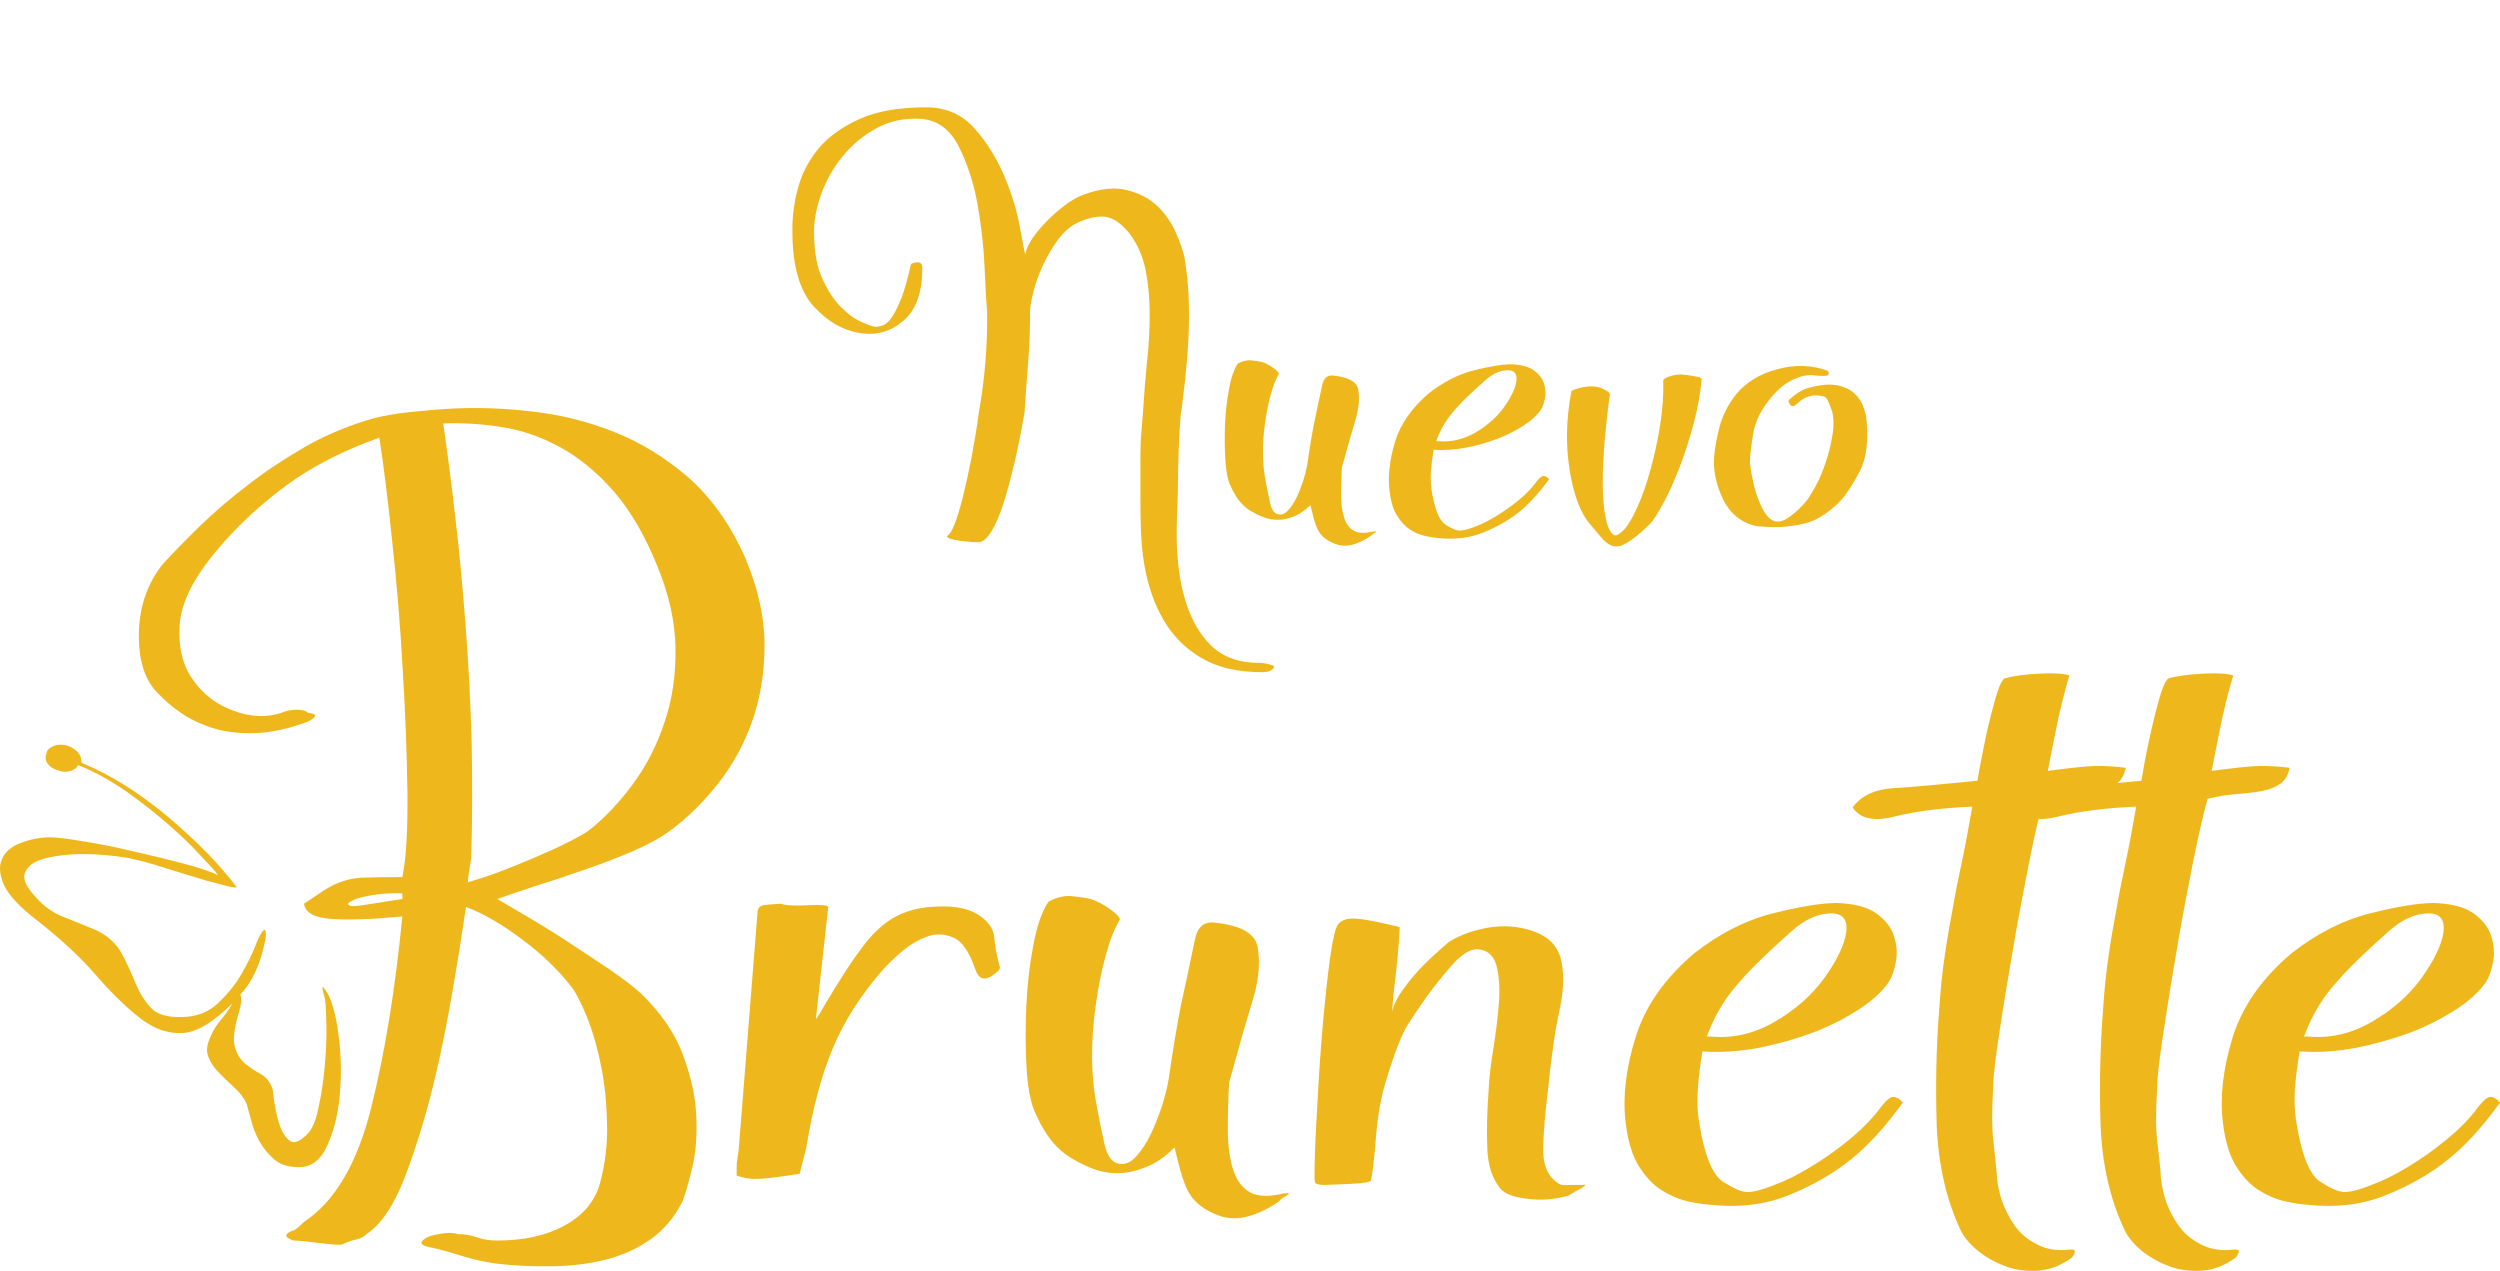 <?xml version="1.0" encoding="utf-8"?>
<!-- Generator: Adobe Illustrator 15.0.0, SVG Export Plug-In . SVG Version: 6.00 Build 0)  -->
<!DOCTYPE svg PUBLIC "-//W3C//DTD SVG 1.1//EN" "http://www.w3.org/Graphics/SVG/1.1/DTD/svg11.dtd">
<svg version="1.1" id="Layer_1" xmlns="http://www.w3.org/2000/svg" xmlns:xlink="http://www.w3.org/1999/xlink" x="0px" y="0px"
	 width="388.376px" height="197.428px" viewBox="0 0 388.376 197.428" enable-background="new 0 0 388.376 197.428"
	 xml:space="preserve">
<g>
	<path fill="#EEB81D" d="M70.471,63.462c3.827-0.17,7.937-0.057,12.274,0.482c4.365,0.482,8.561,1.531,12.699,3.175
		c4.11,1.616,7.937,3.997,11.537,7.087c3.543,3.146,6.492,7.285,8.759,12.387c2.041,4.819,3.033,9.326,3.033,13.578
		c0,4.224-0.624,8.164-1.899,11.82c-1.275,3.628-3.062,6.86-5.301,9.723c-2.296,2.863-4.706,5.301-7.37,7.257
		c-1.502,1.134-3.487,2.211-5.811,3.231c-2.381,1.021-4.875,1.984-7.455,2.863c-2.58,0.907-5.103,1.757-7.597,2.522
		c-2.438,0.794-4.479,1.503-6.095,2.069c1.276,0.766,2.92,1.729,4.96,2.92c1.984,1.162,4.11,2.466,6.236,3.884
		c2.183,1.417,4.252,2.806,6.293,4.167c2.013,1.389,3.657,2.636,4.847,3.713c3.118,3.033,5.301,6.208,6.52,9.553
		c1.247,3.345,1.956,6.52,2.069,9.553c0.142,3.033-0.085,5.697-0.652,8.022c-0.567,2.324-1.049,4.024-1.474,5.131
		c-1.276,2.551-2.977,4.535-5.046,5.98c-2.098,1.475-4.45,2.495-7.03,3.146c-2.58,0.624-5.357,0.964-8.249,0.992
		c-2.891,0.057-5.783-0.085-8.702-0.425c-1.644-0.228-3.487-0.624-5.386-1.219c-1.928-0.624-3.685-1.077-5.301-1.418
		c-0.766-0.198-0.992-0.481-0.766-0.822c0.255-0.312,0.652-0.595,1.247-0.793c0.624-0.199,1.333-0.341,2.183-0.454
		c0.85-0.113,1.587-0.057,2.154,0.142c1.049,0,2.041,0.171,3.004,0.511s2.013,0.481,3.09,0.481c4.025,0,7.512-0.736,10.403-2.296
		c2.891-1.559,4.762-3.741,5.556-6.576c0.822-3.033,1.191-6.123,1.105-9.241c-0.057-3.118-0.34-6.095-0.907-8.872
		c-0.539-2.75-1.219-5.188-2.069-7.37c-0.851-2.126-1.644-3.799-2.466-4.933c-2.013-2.636-4.592-5.131-7.739-7.483
		c-3.146-2.353-6.038-4.054-8.73-5.046c-1.417,9.496-2.75,17.207-4.054,23.188c-1.275,5.981-2.863,11.65-4.819,17.093
		c-1.899,5.415-4.082,8.93-6.604,10.545c-0.255,0.341-0.794,0.624-1.559,0.822c-0.794,0.17-1.531,0.454-2.268,0.794
		c-0.284,0.085-1.389,0-3.402-0.227c-1.984-0.256-3.345-0.397-4.11-0.397c-1.474-0.51-1.474-1.049,0-1.587
		c0.227,0,0.766-0.454,1.644-1.304c4.791-3.175,8.249-9.043,10.403-17.604s3.77-18.482,4.875-29.849
		c-4.535,0.425-8.135,0.566-10.885,0.396s-4.195-0.964-4.394-2.381c-0.085,0.057,0.992-0.652,3.232-2.154
		c1.899-1.19,3.855-1.814,5.896-1.899c2.069-0.057,4.11-0.085,6.151-0.085c0.595-2.835,0.851-7.229,0.794-13.152
		c-0.085-5.925-0.312-12.303-0.737-19.105c-0.368-6.804-0.935-13.493-1.644-20.042c-0.68-6.604-1.36-11.905-1.984-15.959
		c-5.584,1.984-10.432,4.45-14.542,7.483c-4.11,3.062-7.71,6.406-10.687,10.006c-3.6,4.252-5.528,8.079-5.783,11.509
		c-0.255,3.373,0.397,6.236,1.984,8.504c1.587,2.324,3.685,3.94,6.35,4.904c2.636,0.991,5.13,1.105,7.455,0.34
		c0.708-0.312,1.502-0.482,2.409-0.482c0.851,0,1.446,0.171,1.729,0.482c1.474,0.142,1.474,0.595,0,1.36
		c-3.062,1.134-5.811,1.729-8.249,1.786c-2.466,0.085-4.677-0.198-6.604-0.794c-1.899-0.624-3.543-1.417-4.933-2.381
		c-1.389-0.964-2.551-1.956-3.486-2.977c-2.041-1.956-3.033-5.018-3.005-9.212c0.057-4.167,1.275-7.824,3.713-10.885
		c1.616-1.757,3.543-3.742,5.811-5.953c2.239-2.154,4.762-4.337,7.54-6.435c2.75-2.154,5.783-4.11,9.014-5.981
		c3.288-1.842,6.775-3.26,10.488-4.309c1.502-0.368,3.316-0.708,5.499-0.935C65.851,63.803,68.119,63.576,70.471,63.462
		L70.471,63.462z M68.855,65.787c0.624,4.252,1.248,9.071,1.871,14.513c0.652,5.414,1.162,11.112,1.616,17.036
		c0.454,5.925,0.765,11.963,0.936,18.142c0.113,6.151,0.113,12.104-0.085,17.83c-0.057,0.454-0.17,1.162-0.312,1.984
		s-0.198,1.417-0.198,1.758c0.057,0,0.793-0.228,2.183-0.652c1.36-0.453,3.033-1.049,4.96-1.843c1.928-0.765,3.94-1.615,6.009-2.551
		c2.098-0.964,3.912-1.899,5.443-2.835c2.522-1.956,4.819-4.365,6.945-7.229c2.126-2.862,3.798-6.094,4.989-9.666
		c1.219-3.543,1.786-7.398,1.729-11.537c-0.057-4.082-0.992-8.362-2.834-12.812c-1.899-4.706-4.139-8.561-6.718-11.537
		c-2.579-2.977-5.357-5.244-8.277-6.86c-2.948-1.616-5.981-2.693-9.127-3.175C74.865,65.844,71.804,65.674,68.855,65.787
		L68.855,65.787z M62.506,139.658v-0.879c-2.721-0.085-5.13,0.228-7.285,0.879c-0.822,0.426-1.219,0.652-1.134,0.737
		c0,0.396,0.766,0.481,2.24,0.227C57.8,140.395,59.841,140.083,62.506,139.658L62.506,139.658z M41.133,144.42
		c-0.369,0.142-0.851,0.907-1.389,2.324s-1.275,2.92-2.211,4.535c-0.936,1.645-2.183,3.146-3.657,4.563
		c-1.502,1.418-3.401,2.155-5.783,2.155c-2.211,0.057-3.798-0.454-4.706-1.503c-0.963-1.021-1.729-2.296-2.353-3.799
		c-0.595-1.474-1.304-3.004-2.098-4.535c-0.851-1.53-2.154-2.777-3.94-3.628c-1.616-0.681-3.317-1.361-5.018-2.041
		c-1.729-0.652-3.203-1.701-4.394-3.09c-1.559-1.645-2.126-2.948-1.672-3.912c0.425-0.992,1.445-1.7,3.061-2.126
		c1.645-0.425,3.628-0.68,5.981-0.68c2.353,0,4.734,0.227,7.086,0.623c1.049,0.227,2.466,0.567,4.224,1.105
		c1.757,0.567,3.515,1.077,5.244,1.616c1.757,0.566,3.345,1.021,4.734,1.36c1.389,0.368,2.239,0.539,2.551,0.481
		c-2.608-3.515-6.18-7.143-10.658-10.941c-4.479-3.77-8.929-6.548-13.38-8.391c-0.142-0.057-0.17-0.085-0.113-0.113
		c0.085-0.057,0.085-0.085,0-0.085c0-1.134-0.708-1.956-2.211-2.522c-0.822-0.199-1.559-0.17-2.183,0.113
		c-0.652,0.283-0.992,0.651-1.049,1.19c-0.227,0.623-0.113,1.162,0.312,1.644c0.369,0.482,0.992,0.794,1.786,0.992
		c0.539,0.199,1.105,0.199,1.701,0c0.539-0.198,0.964-0.481,1.134-0.906c2.665,1.077,5.131,2.466,7.54,4.138
		c2.381,1.701,4.564,3.402,6.52,5.131c1.956,1.701,3.6,3.288,4.932,4.763c1.361,1.445,2.296,2.438,2.75,3.062
		c-1.36-0.624-3.26-1.248-5.698-1.871c-2.466-0.652-5.045-1.275-7.71-1.871c-2.636-0.623-5.159-1.134-7.568-1.502
		c-2.381-0.426-4.195-0.624-5.386-0.624c-1.701,0.057-3.203,0.426-4.62,0.992c-1.389,0.624-2.296,1.502-2.665,2.608
		c-0.425,1.077-0.255,2.438,0.482,3.996c0.765,1.531,2.438,3.316,5.074,5.329c3.543,2.778,6.577,5.557,9.042,8.391
		c2.438,2.835,4.762,5.074,6.86,6.719c2.126,1.672,4.309,2.466,6.52,2.381c2.24-0.057,4.876-1.616,7.909-4.649
		c-0.481,0.879-1.049,1.701-1.729,2.495c-0.652,0.766-1.219,1.615-1.616,2.579c-0.595,1.219-0.765,2.239-0.454,3.118
		c0.312,0.879,0.822,1.701,1.559,2.467c0.737,0.793,1.531,1.559,2.438,2.353c0.85,0.765,1.559,1.644,2.013,2.664
		c0.198,0.681,0.425,1.56,0.708,2.608c0.283,1.105,0.708,2.154,1.247,3.146c0.595,1.049,1.304,1.928,2.183,2.721
		c0.879,0.822,2.041,1.247,3.43,1.305c2.211,0.227,3.912-0.907,5.017-3.487c1.105-2.494,1.758-5.442,1.956-8.787
		c0.227-3.316,0.028-6.548-0.482-9.694c-0.539-3.146-1.304-5.131-2.239-6.01c-0.142,0.085-0.028,0.624,0.312,1.729
		c0.142,0.736,0.198,2.098,0.255,4.139c0.028,2.013-0.057,4.139-0.255,6.35c-0.199,2.239-0.51,4.365-0.936,6.321
		c-0.369,1.983-0.936,3.373-1.587,4.109c-1.248,1.333-2.154,1.758-2.892,1.276c-0.68-0.511-1.275-1.39-1.644-2.608
		c-0.425-1.19-0.765-3.033-1.049-5.442c-0.368-1.077-0.992-1.871-1.871-2.353c-0.822-0.426-1.616-0.992-2.381-1.588
		c-0.708-0.595-1.275-1.445-1.587-2.551c-0.34-1.049-0.17-2.75,0.482-5.018c0.085-0.227,0.227-0.708,0.369-1.417
		c0.17-0.766,0.17-1.332-0.057-1.729c1.417-1.474,2.494-3.458,3.26-5.896C41.274,146.149,41.501,144.76,41.133,144.42L41.133,144.42
		z M117.668,141.897c0-0.736,0.312-1.162,0.907-1.275c0.624-0.085,1.502-0.17,2.721-0.227c0.822,0.283,2.24,0.34,4.309,0.227
		c2.041-0.085,3.062,0,3.062,0.283l-1.927,17.462c0.425-0.596,0.992-1.56,1.729-2.835c0.765-1.275,1.587-2.607,2.495-4.025
		c0.878-1.417,1.814-2.777,2.778-4.053c0.936-1.276,1.757-2.269,2.523-2.92c2.211-2.183,4.932-3.373,8.192-3.629
		c3.231-0.283,5.669,0.085,7.37,1.105c1.616,0.992,2.495,2.211,2.636,3.629c0.113,1.417,0.397,2.892,0.822,4.45
		c0.227,0.34-0.17,0.851-1.304,1.588c-1.19,0.68-1.984,0.34-2.466-1.077c-0.935-2.75-2.098-4.451-3.515-4.989
		c-1.417-0.596-2.835-0.596-4.252,0c-1.417,0.538-2.75,1.417-4.054,2.551c-1.275,1.162-2.211,2.098-2.834,2.835
		c-3.203,3.713-5.726,7.653-7.455,11.792c-1.758,4.139-3.146,9.298-4.139,15.478l-1.049,4.082c-3.231,0.51-5.442,0.793-6.662,0.793
		c-0.878,0.057-1.927-0.113-3.118-0.51c0-1.021,0-1.673,0.028-1.984c0.028-0.255,0.142-0.964,0.284-1.956L117.668,141.897z
		 M199.448,185.38c0.879-0.057,1.021,0.028,0.453,0.341c-0.566,0.312-1.021,0.623-1.247,0.964c-3.458,2.296-6.378,3.032-8.872,2.296
		c-2.438-0.794-4.139-2.041-5.103-3.714c-0.454-0.822-0.907-1.956-1.304-3.43c-0.397-1.502-0.709-2.665-0.907-3.571
		c-1.077,1.049-2.069,1.813-3.005,2.353c-0.907,0.51-2.013,0.964-3.288,1.304s-2.636,0.426-4.139,0.227
		c-1.616-0.227-3.515-0.964-5.698-2.296c-2.183-1.304-3.94-3.486-5.301-6.52c-0.822-1.559-1.304-3.855-1.53-6.917
		c-0.199-3.089-0.227-6.292-0.085-9.694c0.142-3.43,0.482-6.633,1.077-9.694c0.539-3.09,1.333-5.386,2.381-6.944
		c1.19-0.652,2.381-0.964,3.515-0.879c1.134,0.113,2.154,0.255,3.033,0.453c1.077,0.341,2.126,0.936,3.231,1.729
		c1.077,0.822,1.502,1.36,1.219,1.615c-0.822,1.418-1.559,3.316-2.183,5.727c-0.652,2.381-1.134,4.932-1.502,7.682
		c-0.397,2.722-0.567,5.471-0.539,8.249c0.057,2.749,0.312,5.188,0.765,7.37c0.284,1.559,0.652,3.401,1.134,5.584
		c0.454,2.211,1.417,3.288,2.835,3.203c0.737,0,1.474-0.425,2.239-1.304c0.793-0.907,1.502-1.984,2.154-3.345
		c0.652-1.333,1.19-2.807,1.729-4.337c0.482-1.56,0.851-2.977,1.049-4.252c0.737-5.074,1.389-8.873,1.899-11.424
		c0.567-2.552,0.964-4.45,1.219-5.67c0.198-0.992,0.51-2.466,0.936-4.45c0.369-1.956,1.36-2.863,2.919-2.721
		c4.252,0.425,6.52,1.7,6.86,3.911c0.369,2.183,0.17,4.593-0.51,7.2c-0.284,0.936-0.624,2.211-1.106,3.742
		c-0.482,1.53-0.907,3.062-1.304,4.535c-0.425,1.502-0.907,3.316-1.531,5.471c-0.142,2.523-0.198,4.933-0.198,7.257
		c0,2.381,0.255,4.394,0.765,6.095c0.51,1.672,1.361,2.891,2.58,3.656C195.309,185.891,197.095,185.976,199.448,185.38
		L199.448,185.38z M229.466,147.454c-1.134,0-2.466,0.85-3.939,2.522c-1.475,1.701-2.75,3.288-3.827,4.762
		c-0.992,1.418-2.013,2.892-3.005,4.451c-0.964,1.559-2.098,4.45-3.373,8.702c-0.737,2.353-1.247,5.131-1.53,8.306
		c-0.228,3.203-0.511,5.584-0.794,7.143c0,0.284-0.992,0.454-3.033,0.567c-2.041,0.085-3.458,0.17-4.252,0.17
		c-0.851,0-1.332-0.142-1.417-0.396c-0.058-0.227-0.086-0.482-0.086-0.737c0-2.211,0.086-5.244,0.313-9.1
		c0.198-3.854,0.425-7.795,0.736-11.792c0.313-3.996,0.681-7.653,1.077-10.998c0.397-3.345,0.794-5.612,1.22-6.832
		c0.312-0.991,1.19-1.53,2.607-1.53c1.275,0,3.714,0.453,7.285,1.332c-0.057,1.418-0.17,2.892-0.312,4.451
		c-0.142,1.53-0.284,2.947-0.454,4.223c-0.17,1.276-0.312,2.778-0.425,4.451c0.283-1.19,0.964-2.467,1.956-3.771
		c0.964-1.332,1.956-2.466,2.977-3.486c1.02-1.021,2.296-2.183,3.854-3.543c1.417-0.879,3.005-1.531,4.791-1.956
		c1.757-0.454,3.515-0.596,5.244-0.426c1.729,0.198,3.231,0.624,4.592,1.361c1.332,0.765,2.268,1.87,2.722,3.345
		c0.623,2.183,0.595,4.79-0.058,7.937c-0.708,3.146-1.36,7.597-1.927,13.38c-0.369,2.777-0.567,5.442-0.681,8.05
		c-0.085,2.58,0.567,4.451,1.984,5.528c0.481,0.396,0.879,0.566,1.275,0.538c0.34-0.028,1.304-0.028,2.863-0.028
		c0.396-0.085,0.51-0.028,0.34,0.142s-0.453,0.341-0.851,0.539c-0.396,0.198-0.992,0.566-1.7,0.992
		c-2.239,0.623-4.422,0.765-6.52,0.453c-2.154-0.255-3.487-0.822-4.11-1.644c-1.219-1.56-1.871-3.601-1.956-6.123
		c-0.113-2.495-0.057-5.67,0.227-9.439c0.085-1.701,0.312-3.771,0.737-6.208c0.368-2.466,0.68-4.79,0.851-7.059
		c0.142-2.183,0.028-4.139-0.397-5.754C232.018,148.36,230.998,147.539,229.466,147.454L229.466,147.454z M265.155,161.031
		c0.481,0,0.709,0,0.624,0c3.43,0.313,6.746-0.453,9.921-2.296s5.726-4.082,7.653-6.718c2.041-2.835,3.175-5.244,3.458-7.172
		c0.256-1.984-0.538-2.948-2.324-2.948c-2.041,0-4.11,0.936-6.18,2.778c-2.098,1.871-3.543,3.203-4.337,3.997
		c-2.211,2.098-4.053,4.11-5.471,6.009C267.111,156.609,266.005,158.707,265.155,161.031L265.155,161.031z M293.388,152.612
		c-1.021,1.475-2.58,2.892-4.649,4.224c-2.126,1.361-4.45,2.58-7.086,3.572c-2.637,0.992-5.443,1.785-8.447,2.381
		c-3.005,0.539-5.896,0.766-8.731,0.539c-0.34,1.983-0.595,3.911-0.708,5.811c-0.142,1.928-0.085,3.656,0.198,5.216
		c0.794,5.046,2.041,8.136,3.685,9.213c1.645,1.049,2.892,1.615,3.799,1.615c0.936,0,2.296-0.34,4.082-1.049
		c1.786-0.651,3.685-1.587,5.726-2.834c1.984-1.191,4.025-2.608,5.981-4.224c2.013-1.645,3.656-3.317,5.018-5.159
		c0.821-1.049,1.474-1.588,1.955-1.503c0.539,0.057,0.964,0.369,1.39,0.879c-2.75,3.799-5.442,6.746-8.051,8.815
		c-2.579,2.098-5.726,3.94-9.383,5.443c-3.685,1.559-7.823,2.098-12.387,1.615c-1.021-0.057-2.211-0.227-3.572-0.538
		c-1.389-0.313-2.721-0.879-4.082-1.729c-1.304-0.822-2.494-2.069-3.515-3.714c-1.049-1.672-1.729-3.939-2.069-6.831
		c-0.481-3.912,0.028-8.306,1.531-13.152c1.474-4.848,4.535-9.213,9.155-13.125c3.884-3.033,7.909-5.103,12.161-6.18
		c4.224-1.049,7.54-1.615,9.893-1.615c2.75,0.085,4.819,0.623,6.208,1.615c1.389,1.021,2.324,2.183,2.721,3.487
		c0.454,1.332,0.567,2.664,0.313,4.024C294.295,150.742,293.898,151.819,293.388,152.612L293.388,152.612z M310.226,182.631
		c0,0.057,0,0.17,0,0.312c0.198,1.814,0.623,3.43,1.275,4.848c0.651,1.417,1.36,2.522,2.069,3.345
		c0.822,0.936,1.871,1.7,3.175,2.324s2.749,0.822,4.309,0.709c0.879-0.113,1.304-0.057,1.275,0.255s-0.198,0.623-0.481,0.964
		c-1.673,1.219-3.402,1.871-5.244,2.013c-1.814,0.113-3.544-0.113-5.131-0.709c-1.616-0.624-3.062-1.445-4.309-2.466
		c-1.247-1.049-2.126-2.126-2.608-3.175c-2.183-4.678-3.43-10.063-3.685-16.158c-0.198-6.065-0.085-12.188,0.396-18.227
		c0.198-3.033,0.482-5.754,0.851-8.191c0.34-2.438,0.766-4.848,1.219-7.229c0.396-2.41,0.907-4.848,1.445-7.37
		c0.539-2.523,1.049-5.386,1.616-8.561c-4.876,0.198-8.872,0.736-12.075,1.53c-3.203,0.822-5.387,0.34-6.521-1.417
		c1.333-1.814,3.459-2.807,6.265-2.977c2.835-0.17,7.229-0.567,13.153-1.162c0.028-0.426,0.198-1.36,0.481-2.835
		c0.283-1.502,0.624-3.118,0.992-4.903c0.426-1.786,0.851-3.487,1.304-5.046c0.426-1.588,0.879-2.608,1.361-3.09
		c1.417-0.426,3.26-0.652,5.499-0.766c2.268-0.113,3.798,0,4.62,0.283c-0.822,2.75-1.559,5.727-2.183,8.93
		c-0.651,3.203-1.021,5.159-1.162,5.896c3.43-0.453,5.896-0.736,7.398-0.765c1.531-0.028,3.118,0.085,4.705,0.283
		c-0.255,1.219-0.765,2.069-1.559,2.551c-0.766,0.511-1.729,0.851-2.835,1.077c-1.105,0.199-2.381,0.341-3.77,0.454
		c-1.418,0.085-2.948,0.34-4.564,0.736c-0.595,2.041-1.36,5.216-2.211,9.524c-0.85,4.31-1.729,8.816-2.522,13.521
		c-0.822,4.734-1.559,9.185-2.183,13.352c-0.652,4.195-0.964,7.087-0.964,8.702c-0.198,3.43-0.198,6.18,0.057,8.192
		C309.914,179.4,310.113,181.185,310.226,182.631L310.226,182.631z M335.681,182.631c0,0.057,0,0.17,0,0.312
		c0.227,1.814,0.623,3.43,1.275,4.848c0.651,1.417,1.36,2.522,2.069,3.345c0.851,0.936,1.871,1.7,3.175,2.324
		c1.332,0.624,2.777,0.822,4.309,0.709c0.879-0.113,1.332-0.057,1.304,0.255c-0.057,0.312-0.227,0.623-0.51,0.964
		c-1.673,1.219-3.402,1.871-5.244,2.013c-1.814,0.113-3.544-0.113-5.131-0.709c-1.616-0.624-3.062-1.445-4.309-2.466
		c-1.247-1.049-2.098-2.126-2.58-3.175c-2.211-4.678-3.458-10.063-3.713-16.158c-0.198-6.065-0.085-12.188,0.396-18.227
		c0.198-3.033,0.482-5.754,0.851-8.191c0.34-2.438,0.766-4.848,1.219-7.229c0.396-2.41,0.936-4.848,1.445-7.37
		c0.539-2.523,1.078-5.386,1.616-8.561c-4.848,0.198-8.872,0.736-12.075,1.53c-3.203,0.822-5.386,0.34-6.521-1.417
		c1.361-1.814,3.459-2.807,6.293-2.977c2.807-0.17,7.2-0.567,13.125-1.162c0.057-0.426,0.227-1.36,0.481-2.835
		c0.284-1.502,0.624-3.118,1.021-4.903c0.397-1.786,0.822-3.487,1.275-5.046c0.454-1.588,0.879-2.608,1.361-3.09
		c1.417-0.426,3.26-0.652,5.499-0.766c2.268-0.113,3.799,0,4.62,0.283c-0.821,2.75-1.559,5.727-2.183,8.93
		c-0.651,3.203-1.021,5.159-1.162,5.896c3.458-0.453,5.896-0.736,7.427-0.765c1.503-0.028,3.09,0.085,4.678,0.283
		c-0.228,1.219-0.766,2.069-1.56,2.551c-0.737,0.511-1.701,0.851-2.807,1.077c-1.105,0.199-2.381,0.341-3.798,0.454
		c-1.417,0.085-2.948,0.34-4.563,0.736c-0.596,2.041-1.333,5.216-2.212,9.524c-0.85,4.31-1.729,8.816-2.522,13.521
		c-0.822,4.734-1.53,9.185-2.154,13.352c-0.652,4.195-0.964,7.087-0.964,8.702c-0.227,3.43-0.227,6.18,0.028,8.192
		C335.369,179.4,335.596,181.185,335.681,182.631L335.681,182.631z M357.933,161.031c0.481,0,0.708,0,0.623,0
		c3.43,0.313,6.747-0.453,9.922-2.296s5.726-4.082,7.653-6.718c2.041-2.835,3.175-5.244,3.458-7.172
		c0.255-1.984-0.538-2.948-2.324-2.948c-2.041,0-4.11,0.936-6.18,2.778c-2.098,1.871-3.543,3.203-4.337,3.997
		c-2.211,2.098-4.054,4.11-5.471,6.009C359.888,156.609,358.783,158.707,357.933,161.031L357.933,161.031z M386.166,152.612
		c-1.049,1.475-2.579,2.892-4.648,4.224c-2.126,1.361-4.45,2.58-7.087,3.572c-2.664,0.992-5.442,1.785-8.447,2.381
		c-3.005,0.539-5.896,0.766-8.73,0.539c-0.34,1.983-0.596,3.911-0.737,5.811c-0.113,1.928-0.057,3.656,0.228,5.216
		c0.793,5.046,2.04,8.136,3.685,9.213c1.645,1.049,2.892,1.615,3.799,1.615c0.935,0,2.296-0.34,4.053-1.049
		c1.814-0.651,3.714-1.587,5.755-2.834c1.984-1.191,4.025-2.608,5.981-4.224c2.012-1.645,3.656-3.317,5.017-5.159
		c0.822-1.049,1.475-1.588,1.956-1.503c0.511,0.057,0.964,0.369,1.389,0.879c-2.749,3.799-5.442,6.746-8.05,8.815
		c-2.58,2.098-5.727,3.94-9.383,5.443c-3.686,1.559-7.823,2.098-12.388,1.615c-1.021-0.057-2.211-0.227-3.571-0.538
		c-1.389-0.313-2.722-0.879-4.082-1.729c-1.304-0.822-2.494-2.069-3.515-3.714c-1.049-1.672-1.729-3.939-2.069-6.831
		c-0.482-3.912,0.028-8.306,1.502-13.152c1.503-4.848,4.563-9.213,9.185-13.125c3.883-3.033,7.908-5.103,12.16-6.18
		c4.224-1.049,7.54-1.615,9.894-1.615c2.749,0.085,4.818,0.623,6.208,1.615c1.389,1.021,2.324,2.183,2.721,3.487
		c0.454,1.332,0.567,2.664,0.312,4.024C387.073,150.742,386.676,151.819,386.166,152.612L386.166,152.612z"/>
	<path fill="#EEB81D" d="M183.556,63.682c-0.116,0.604-0.163,0.86-0.14,0.791c0-0.046,0,0.186-0.046,0.721
		c-0.116,1.302-0.186,2.79-0.255,4.488c-0.069,1.721-0.116,4.046-0.139,7.045c-0.116,3.396-0.316,6.65-0.037,9.79
		c0.232,3.139,0.814,5.929,1.768,8.371c0.93,2.441,2.255,4.395,3.976,5.883c1.744,1.464,4.045,2.208,6.953,2.208
		c0.696,0,1.44,0.163,2.208,0.442c0.163,0.162,0.069,0.371-0.255,0.628c-0.349,0.256-0.837,0.371-1.559,0.371
		c-3.79,0-6.929-0.743-9.417-2.209c-2.465-1.464-4.441-3.441-5.859-5.905c-1.442-2.465-2.442-5.348-3-8.65
		c-0.558-3.302-0.591-6.743-0.591-10.394c0-2.209,0-3.883,0-5.022c0-1.116,0-2.069,0.023-2.86c0-0.767,0.047-1.534,0.14-2.348
		c0.07-0.791,0.163-2,0.28-3.627c0.139-2.302,0.325-4.674,0.581-7.162c0.279-2.489,0.419-4.93,0.419-7.349
		c0-2.418-0.209-4.743-0.628-6.905c-0.441-2.186-1.278-4.069-2.511-5.72c-1.255-1.535-2.488-2.395-3.697-2.581
		c-1.233-0.163-2.72,0.139-4.464,0.954c-1.117,0.558-2.117,1.465-3.023,2.697c-0.884,1.232-1.651,2.558-2.302,3.954
		c-0.627,1.395-1.116,2.743-1.442,4.046c-0.325,1.278-0.512,2.278-0.512,2.929c0,2.697-0.093,5.371-0.302,8.069
		c-0.232,2.697-0.395,5.255-0.558,7.696c-0.464,2.744-0.977,5.302-1.534,7.72c-0.582,2.418-1.14,4.557-1.72,6.371
		c-0.582,1.838-1.187,3.256-1.837,4.325c-0.628,1.07-1.279,1.674-1.954,1.791c-0.255,0-0.673-0.023-1.232-0.046
		c-0.582-0.046-1.139-0.117-1.744-0.186c-0.558-0.07-1.069-0.186-1.465-0.302c-0.418-0.116-0.581-0.279-0.558-0.465
		c0.349-0.116,0.72-0.674,1.139-1.721c0.395-1,0.837-2.395,1.278-4.139c0.442-1.768,0.883-3.79,1.349-6.069
		c0.418-2.279,0.837-4.697,1.186-7.278c0.93-5.278,1.349-10.51,1.279-15.765c-0.139-1.256-0.256-3.511-0.396-6.696
		c-0.139-3.162-0.488-6.441-1.093-9.813c-0.605-3.348-1.582-6.324-2.906-8.975c-1.326-2.627-3.232-4.069-5.72-4.301
		c-2.558-0.209-4.907,0.279-7,1.395c-2.092,1.116-3.859,2.604-5.348,4.417c-1.488,1.837-2.604,3.837-3.372,6.022
		c-0.768,2.208-1.139,4.301-1.046,6.255c0.046,2.721,0.464,5,1.302,6.766c0.837,1.814,1.768,3.279,2.836,4.325
		c1.047,1.07,2.07,1.837,3.116,2.302c1,0.465,1.767,0.721,2.209,0.813c0.372,0,0.768-0.092,1.208-0.232
		c0.443-0.163,0.907-0.558,1.373-1.209c0.465-0.674,0.954-1.651,1.487-2.953c0.512-1.302,1-3.046,1.489-5.255
		c0-0.163,0.279-0.279,0.883-0.372c0.605-0.069,0.907,0.233,0.907,0.884c0,3.744-0.953,6.464-2.883,8.138
		c-1.906,1.674-4.092,2.325-6.534,2c-2.767-0.373-5.255-1.768-7.464-4.186c-2.186-2.418-3.301-6.301-3.301-11.603
		c-0.047-2.186,0.232-4.395,0.837-6.673c0.604-2.302,1.674-4.372,3.232-6.255c1.535-1.837,3.674-3.372,6.371-4.581
		c2.697-1.21,6.139-1.814,10.324-1.814c3.139,0,5.673,1.139,7.65,3.418c1.976,2.278,3.488,4.79,4.627,7.557
		c1.139,2.767,1.906,5.348,2.326,7.79c0.441,2.395,0.697,3.767,0.814,4.116c0.116-0.791,0.511-1.651,1.162-2.604
		c0.674-0.954,1.442-1.861,2.326-2.745c0.907-0.907,1.836-1.697,2.836-2.441c0.976-0.698,1.883-1.232,2.697-1.511
		c2.674-0.977,4.953-1.209,6.859-0.697c1.906,0.488,3.465,1.326,4.696,2.511c1.21,1.209,2.14,2.534,2.791,4.022
		c0.651,1.488,1.07,2.697,1.303,3.627c1.092,5.743,1,13.277-0.233,22.578C183.649,62.985,183.603,63.473,183.556,63.682
		L183.556,63.682z M213.342,82.563c0.511-0.046,0.604,0,0.256,0.186c-0.303,0.186-0.582,0.373-0.722,0.559
		c-1.977,1.302-3.673,1.743-5.092,1.302c-1.418-0.442-2.394-1.163-2.952-2.116c-0.257-0.465-0.513-1.139-0.745-1.976
		c-0.209-0.861-0.395-1.535-0.511-2.047c-0.628,0.582-1.187,1.023-1.743,1.349c-0.513,0.302-1.141,0.558-1.885,0.744
		c-0.721,0.209-1.512,0.232-2.371,0.116c-0.931-0.116-2.023-0.558-3.279-1.302c-1.28-0.767-2.279-1.999-3.07-3.767
		c-0.465-0.883-0.744-2.208-0.86-3.976s-0.14-3.627-0.07-5.58c0.093-1.977,0.28-3.814,0.628-5.581
		c0.302-1.767,0.768-3.116,1.373-3.999c0.697-0.373,1.372-0.559,2.022-0.489c0.651,0.046,1.256,0.14,1.744,0.256
		c0.605,0.185,1.232,0.534,1.86,1c0.628,0.465,0.859,0.767,0.697,0.93c-0.466,0.814-0.884,1.907-1.256,3.279s-0.65,2.86-0.86,4.418
		c-0.232,1.582-0.325,3.162-0.303,4.744c0.023,1.604,0.187,3,0.442,4.255c0.163,0.883,0.372,1.976,0.651,3.208
		c0.256,1.279,0.813,1.907,1.627,1.86c0.419,0,0.86-0.256,1.279-0.768c0.465-0.511,0.861-1.14,1.232-1.907
		c0.396-0.79,0.697-1.627,1-2.511c0.279-0.907,0.488-1.721,0.628-2.441c0.418-2.93,0.791-5.116,1.092-6.581
		c0.304-1.465,0.536-2.558,0.676-3.255c0.139-0.581,0.301-1.418,0.559-2.558c0.209-1.139,0.79-1.651,1.673-1.581
		c2.441,0.255,3.767,0.977,3.953,2.255c0.209,1.256,0.093,2.627-0.303,4.139c-0.162,0.535-0.349,1.279-0.628,2.163
		c-0.278,0.883-0.511,1.767-0.744,2.604c-0.256,0.86-0.534,1.907-0.883,3.139c-0.069,1.465-0.117,2.86-0.117,4.208
		c0,1.373,0.14,2.512,0.443,3.488c0.278,0.977,0.79,1.674,1.487,2.093S211.994,82.888,213.342,82.563L213.342,82.563z
		 M223.108,68.542c0.278,0,0.396,0,0.372,0c1.954,0.163,3.859-0.279,5.697-1.326c1.813-1.069,3.302-2.348,4.395-3.86
		c1.186-1.627,1.837-3.022,1.999-4.138c0.164-1.14-0.302-1.698-1.325-1.698c-1.187,0-2.372,0.535-3.558,1.605
		c-1.209,1.069-2.046,1.836-2.511,2.302c-1.279,1.209-2.325,2.348-3.139,3.441C224.224,65.984,223.596,67.193,223.108,68.542
		L223.108,68.542z M239.362,63.682c-0.604,0.86-1.489,1.674-2.675,2.441c-1.209,0.768-2.557,1.465-4.068,2.046
		c-1.535,0.582-3.14,1.047-4.884,1.373c-1.72,0.325-3.395,0.441-5.021,0.325c-0.187,1.116-0.326,2.233-0.419,3.326
		c-0.07,1.116-0.023,2.116,0.115,3c0.467,2.93,1.187,4.697,2.141,5.301c0.953,0.628,1.674,0.93,2.185,0.93
		c0.535,0,1.326-0.186,2.349-0.581c1.023-0.373,2.116-0.907,3.279-1.628c1.162-0.698,2.324-1.511,3.465-2.441
		c1.162-0.931,2.115-1.907,2.883-2.976c0.466-0.605,0.86-0.907,1.139-0.861c0.28,0.047,0.535,0.209,0.791,0.512
		c-1.604,2.186-3.138,3.883-4.627,5.069c-1.488,1.209-3.303,2.255-5.417,3.139c-2.117,0.884-4.512,1.209-7.116,0.93
		c-0.604-0.046-1.279-0.14-2.069-0.326c-0.791-0.163-1.582-0.488-2.349-0.977c-0.744-0.488-1.418-1.209-2.023-2.162
		c-0.604-0.954-0.999-2.255-1.186-3.93c-0.279-2.232,0.023-4.767,0.861-7.557c0.86-2.791,2.627-5.302,5.277-7.558
		c2.232-1.744,4.558-2.93,7-3.558c2.441-0.604,4.348-0.93,5.695-0.93c1.604,0.047,2.791,0.373,3.581,0.93
		c0.79,0.581,1.326,1.256,1.581,2.023c0.257,0.743,0.304,1.511,0.163,2.302C239.874,62.613,239.664,63.217,239.362,63.682
		L239.362,63.682z M244.105,60.845c0-0.163,0.419-0.349,1.232-0.559c0.813-0.209,1.581-0.302,2.278-0.255
		c0.675,0.07,1.279,0.255,1.768,0.558c0.488,0.279,0.721,0.488,0.721,0.651c-0.349,2.395-0.605,4.813-0.814,7.161
		c-0.186,2.372-0.301,4.534-0.301,6.534c0,1.954,0.115,3.674,0.37,5.069c0.234,1.419,0.605,2.418,1.141,2.953
		c0.209,0.186,0.418,0.256,0.627,0.186c0.209-0.046,0.535-0.279,0.977-0.651c0.675-0.674,1.419-1.837,2.187-3.558
		c0.79-1.698,1.488-3.674,2.093-5.906c0.628-2.232,1.14-4.581,1.535-7.068c0.371-2.465,0.534-4.791,0.465-6.86
		c0-0.163,0.278-0.372,0.86-0.581c0.58-0.232,1.231-0.349,1.93-0.349c0.464,0.023,1.116,0.117,1.953,0.256
		c0.837,0.139,1.232,0.279,1.232,0.441c-0.187,2.14-0.582,4.372-1.209,6.79c-0.628,2.372-1.349,4.626-2.163,6.766
		c-0.813,2.116-1.65,4.023-2.534,5.65c-0.883,1.651-1.604,2.813-2.232,3.418c-1.046,1.023-1.999,1.837-2.884,2.441
		c-0.859,0.627-1.627,0.954-2.232,0.954c-0.744,0-1.464-0.419-2.231-1.256c-0.721-0.837-1.372-1.604-1.907-2.255
		c-1.418-1.674-2.487-4.417-3.114-8.301C243.221,69.216,243.292,65.147,244.105,60.845L244.105,60.845z M283.913,57.59
		c0.163,0.186,0.209,0.372,0.163,0.558c-0.024,0.163-0.279,0.255-0.768,0.255c-0.558,0-1.07-0.046-1.511-0.093
		c-0.419-0.069-0.978-0.023-1.674,0.093c-0.535,0.117-1.257,0.396-2.14,0.861c-0.861,0.465-1.768,1.232-2.698,2.325
		c-1.627,1.884-2.604,3.813-2.93,5.79c-0.325,1.999-0.511,3.534-0.511,4.557c0.092,0.814,0.255,1.767,0.488,2.813
		c0.209,1.046,0.511,2.046,0.884,2.953c0.324,0.931,0.768,1.721,1.255,2.372c0.513,0.627,1.07,0.954,1.698,0.954
		c0.581,0,1.278-0.279,2.045-0.884c0.768-0.581,1.535-1.302,2.326-2.208c0.372-0.442,0.86-1.233,1.487-2.349
		c0.582-1.093,1.14-2.349,1.582-3.721c0.488-1.372,0.813-2.79,1.047-4.208c0.255-1.442,0.231-2.697-0.048-3.79
		c-0.162-0.465-0.372-0.954-0.581-1.488c-0.232-0.512-0.465-0.791-0.721-0.791c-1.581-0.419-2.953-0.047-4.115,1.116
		c-0.465,0.465-0.837,0.511-1.094,0.162c-0.278-0.325-0.324-0.604-0.115-0.813c1.046-0.953,2.069-1.581,3.139-1.837
		c1.813-0.488,3.278-0.581,4.372-0.349c1.115,0.256,1.976,0.675,2.604,1.256c0.628,0.605,1.046,1.232,1.325,1.93
		c0.233,0.697,0.419,1.256,0.488,1.674c0.418,3.627,0.069,6.44-0.999,8.51c-1.094,2.046-2.07,3.557-2.908,4.464
		c-0.977,1.047-2.114,1.977-3.44,2.745c-1.303,0.767-3.371,1.279-6.162,1.441c-0.511,0-1.186,0-2.069-0.046
		c-0.86-0.047-1.534-0.093-1.999-0.233c-2.023-0.581-3.535-1.883-4.559-3.859c-1-2-1.51-4-1.51-5.953
		c-0.023-1.07,0.186-2.651,0.696-4.791c0.466-2.139,1.396-4.069,2.813-5.836c1.512-1.791,3.605-3.092,6.325-3.813
		C278.821,56.613,281.424,56.683,283.913,57.59L283.913,57.59z"/>
</g>
</svg>
